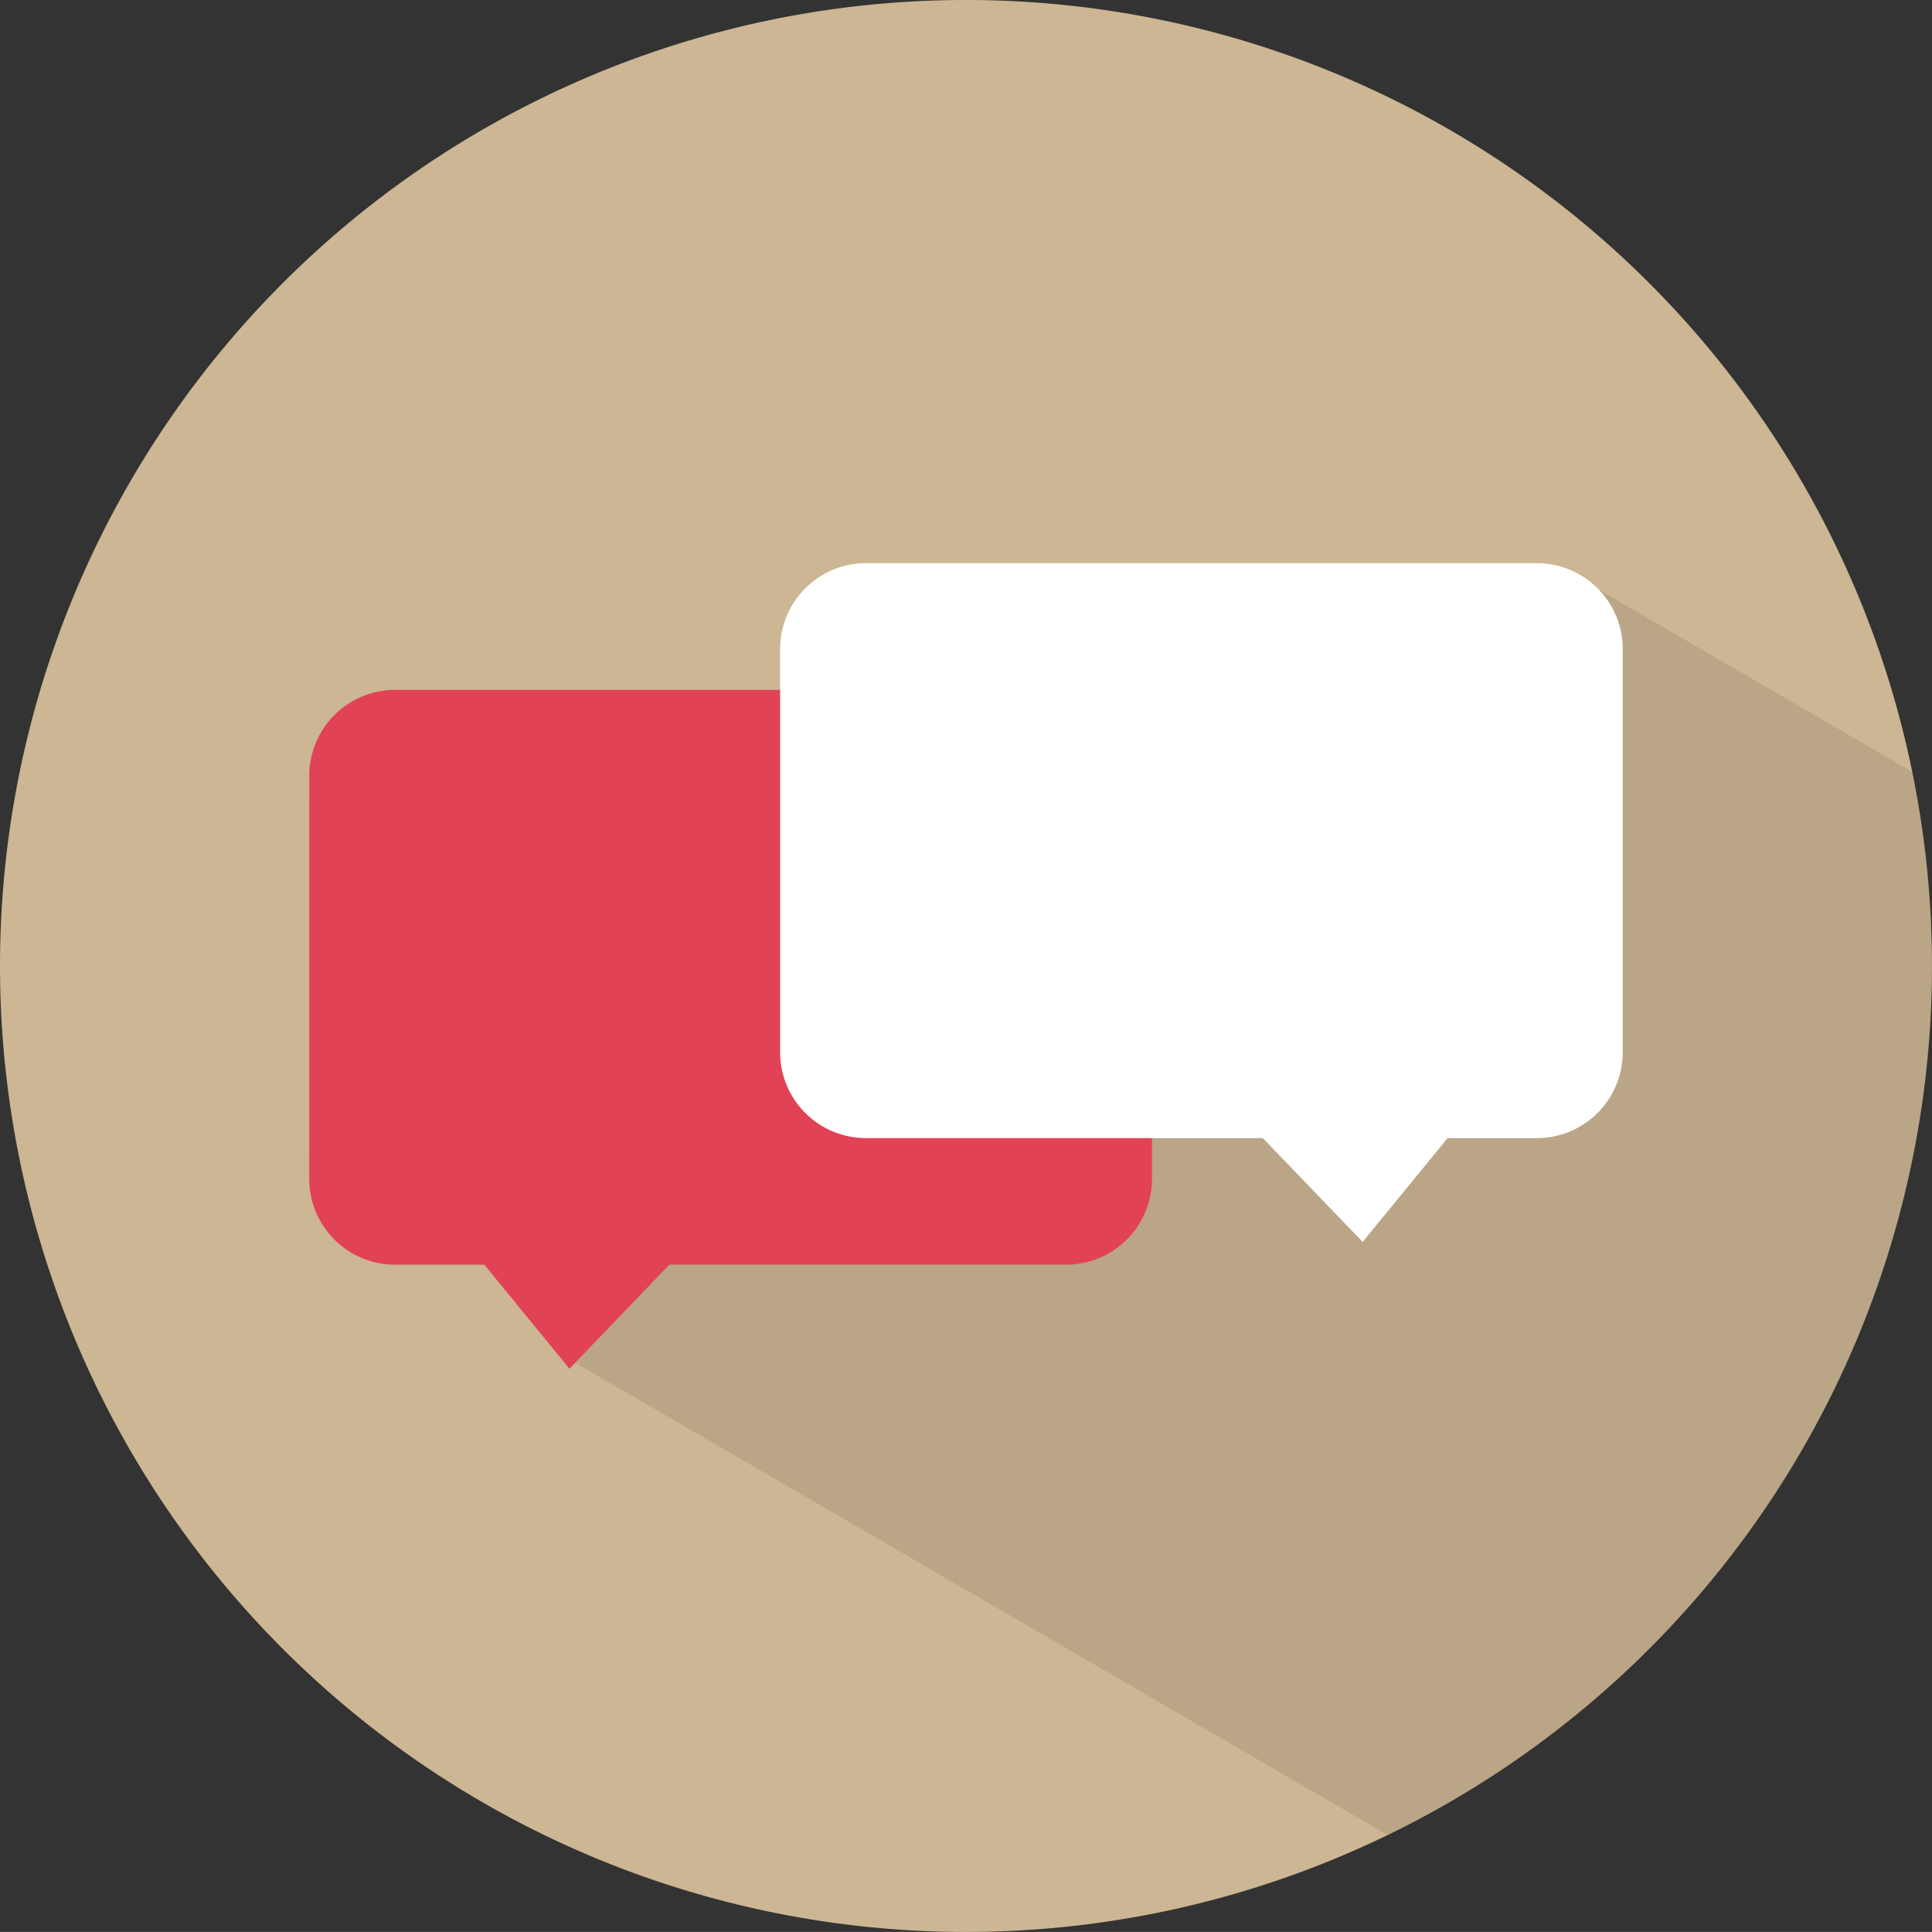 <svg id="Gruppe_25" data-name="Gruppe 25" xmlns="http://www.w3.org/2000/svg" xmlns:xlink="http://www.w3.org/1999/xlink" width="118.002" height="117.999" viewBox="0 0 118.002 117.999">
  <rect x="0" y="0" width="118.002" height="117.999" fill="#333333" stroke="none"/>
  <defs>
    <clipPath id="clip-path">
      <rect id="Rechteck_107" data-name="Rechteck 107" width="118.002" height="117.999" fill="none"/>
    </clipPath>
  </defs>
  <g id="Gruppe_138" data-name="Gruppe 138" transform="translate(0 0)" clip-path="url(#clip-path)">
    <path id="Pfad_371" data-name="Pfad 371" d="M118,59A59,59,0,1,1,59,0a59,59,0,0,1,59,59" transform="translate(0 -0.001)" fill="#ccb693"/>
    <path id="Pfad_372" data-name="Pfad 372" d="M5.667,17.888A5.248,5.248,0,0,1,10.9,12.642H51.887a5.249,5.249,0,0,1,5.253,5.246V42.51a5.245,5.245,0,0,1-5.253,5.24H27.659l-6.1,6.356-5.2-6.356H10.9a5.244,5.244,0,0,1-5.236-5.24Z" transform="translate(13.222 29.494)" fill="#e24255"/>
    <path id="Pfad_373" data-name="Pfad 373" d="M65.762,40.191a5.246,5.246,0,0,1-5.24,5.246H55.066l-5.19,6.34-6.1-6.34H19.538a5.249,5.249,0,0,1-5.243-5.246V15.563a5.248,5.248,0,0,1,5.243-5.243H60.522a5.245,5.245,0,0,1,5.24,5.243Z" transform="translate(33.352 24.077)" fill="#fff"/>
    <path id="Pfad_374" data-name="Pfad 374" d="M93.409,33.785a59.267,59.267,0,0,0-1.19-11.843L73.053,10.806a5.217,5.217,0,0,1,1.467,3.62V39.054A5.244,5.244,0,0,1,69.28,44.3H63.824l-5.19,6.34-6.1-6.34H45.769v2.493a5.245,5.245,0,0,1-5.253,5.24H16.284l-5.743,5.99L60.174,86.871A59,59,0,0,0,93.409,33.785" transform="translate(24.593 25.211)" opacity="0.09"/>
  </g>
</svg>

